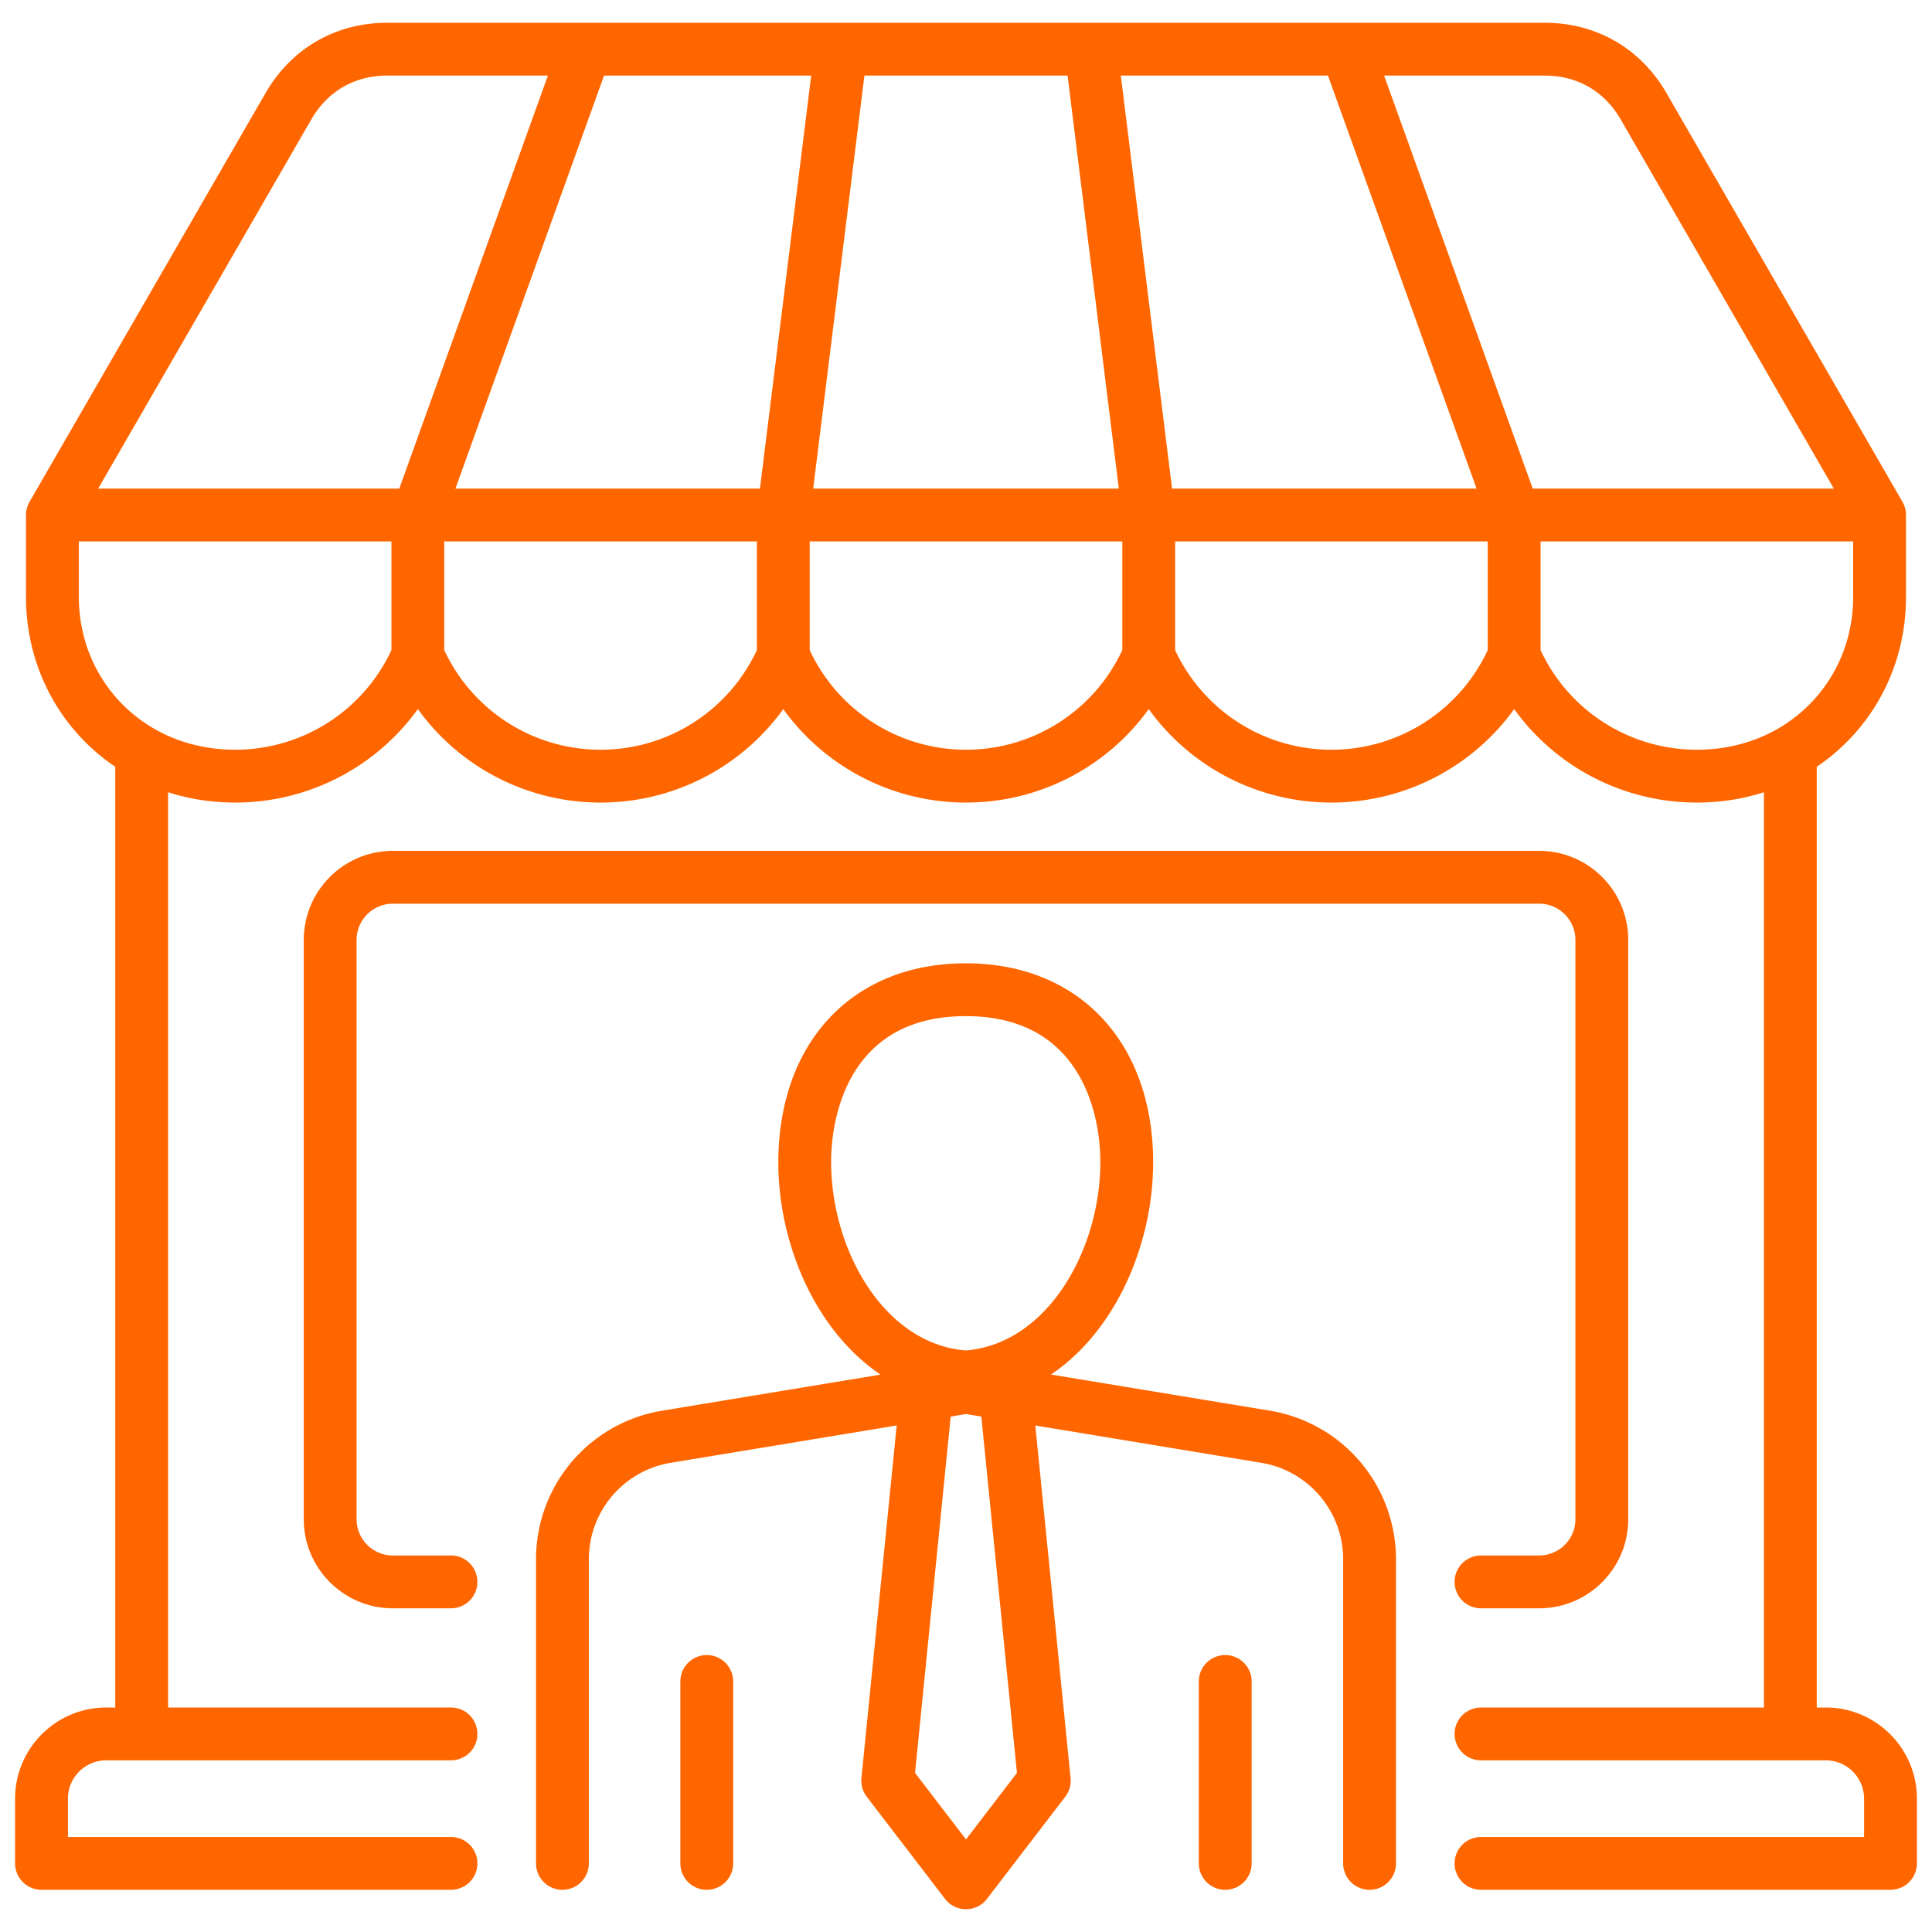 <svg xmlns="http://www.w3.org/2000/svg" version="1.1" xmlns:xlink="http://www.w3.org/1999/xlink" width="512" height="512" x="0" y="0" viewBox="0 0 512 512" style="enable-background:new 0 0 512 512" xml:space="preserve" class=""><g><path d="M417.498 402.619V249.087c0-5.292-4.305-9.598-9.598-9.598H104.1c-5.292 0-9.598 4.306-9.598 9.598v153.532c0 5.292 4.305 9.598 9.598 9.598h15.417a7 7 0 1 1 0 14H104.1c-13.012 0-23.598-10.586-23.598-23.598V249.087c0-13.012 10.586-23.598 23.598-23.598h303.8c13.012 0 23.598 10.586 23.598 23.598v153.532c0 13.012-10.586 23.598-23.598 23.598h-15.417a7 7 0 1 1 0-14H407.9c5.292 0 9.598-4.306 9.598-9.598zm-47.548 10.687v80.513a7 7 0 1 1-14 0v-80.513a25.918 25.918 0 0 0-21.77-25.66l-59.812-9.878 9.344 93.428a7.004 7.004 0 0 1-1.409 4.955l-20.746 27.073a6.998 6.998 0 0 1-11.112 0l-20.747-27.073a7.004 7.004 0 0 1-1.409-4.955l9.343-93.428-59.812 9.878a25.92 25.92 0 0 0-21.77 25.66v80.513a7 7 0 1 1-14 0v-80.513c0-19.667 14.084-36.267 33.488-39.472l57.823-9.549c-17.904-12.051-27.786-36.311-27.064-58.596.992-30.619 20.474-50.403 49.632-50.403s48.641 19.785 49.632 50.403c.721 22.273-9.15 46.52-27.037 58.577l57.936 9.568c19.404 3.204 33.489 19.805 33.489 39.472zm-114.02-55.424c22.284-1.785 36.406-28.077 35.64-51.74-.28-8.646-3.678-36.856-35.64-36.856s-35.359 28.21-35.639 36.856c-.767 23.663 13.355 49.955 35.639 51.74zm4.132 17.524-4.061-.671-4.062.671-9.444 94.428 13.506 17.624 13.505-17.624zm-72.761 63.201a7 7 0 0 0-7 7v48.212a7 7 0 1 0 14 0v-48.212a7 7 0 0 0-7-7zm137.398 0a7 7 0 0 0-7 7v48.212a7 7 0 1 0 14 0v-48.212a7 7 0 0 0-7-7zM508 476.662v17.157a7 7 0 0 1-7 7H392.483a7 7 0 1 1 0-14H494v-10.157c0-5.6-4.556-10.156-10.156-10.156h-91.361a7 7 0 1 1 0-14h74.975v-242.55a57.07 57.07 0 0 1-6.465 1.654 59.92 59.92 0 0 1-11.306 1.078 59.642 59.642 0 0 1-48.421-24.767c-11.065 15.354-28.961 24.767-48.422 24.767s-37.357-9.413-48.422-24.767c-11.065 15.354-28.961 24.767-48.421 24.767s-37.357-9.413-48.422-24.767c-11.065 15.354-28.961 24.767-48.422 24.767s-37.357-9.413-48.422-24.767a59.644 59.644 0 0 1-48.421 24.767c-3.79 0-7.594-.363-11.307-1.078a56.785 56.785 0 0 1-6.464-1.653v242.549h74.974a7 7 0 1 1 0 14H28.156c-5.6 0-10.156 4.556-10.156 10.156v10.157h101.517a7 7 0 1 1 0 14H11a7 7 0 0 1-7-7v-17.157c0-13.319 10.836-24.156 24.156-24.156h2.386V203.201c-14.541-9.804-23.651-26.284-23.651-45.021v-21.696c0-1.229.324-2.436.938-3.5L70.373 24.658c6.833-11.835 18.59-18.624 32.256-18.624h306.742c13.667 0 25.424 6.789 32.257 18.624l62.543 108.326a7.003 7.003 0 0 1 .938 3.5v21.696c0 18.736-9.11 35.215-23.651 45.02v249.307h2.386c13.319 0 24.156 10.836 24.156 24.156zM409.371 20.034h-42.569l39.385 109.45h79.799l-56.481-97.826c-4.328-7.496-11.478-11.624-20.133-11.624zm-207.977 109.45 13.581-109.45h-54.897l-39.385 109.45h80.7zm14.107 0H296.5l-13.581-109.45h-53.837zm175.807 0-39.385-109.45h-54.897l13.581 109.45h80.7zm-365.292 0h79.798l39.385-109.45h-42.57c-8.655 0-15.805 4.128-20.132 11.624l-56.481 97.826zm77.719 42.802v-28.802H20.892v14.695c0 19.646 13.473 35.964 32.765 39.683 2.841.548 5.754.825 8.657.825a45.65 45.65 0 0 0 41.421-26.401zm96.844 0v-28.802h-82.844v28.802c7.489 16.083 23.595 26.401 41.422 26.401s33.933-10.318 41.422-26.401zm96.843 0v-28.802h-82.843v28.802c7.489 16.083 23.595 26.401 41.422 26.401s33.932-10.318 41.421-26.401zm96.844 0v-28.802h-82.844v28.802c7.489 16.083 23.595 26.401 41.422 26.401s33.933-10.318 41.422-26.401zm96.843-14.107v-14.695h-82.843v28.802a45.65 45.65 0 0 0 41.421 26.401c2.903 0 5.815-.277 8.656-.825 19.292-3.718 32.766-20.036 32.766-39.683z" fill="#ff6600" opacity="1" data-original="#000000"></path></g></svg>